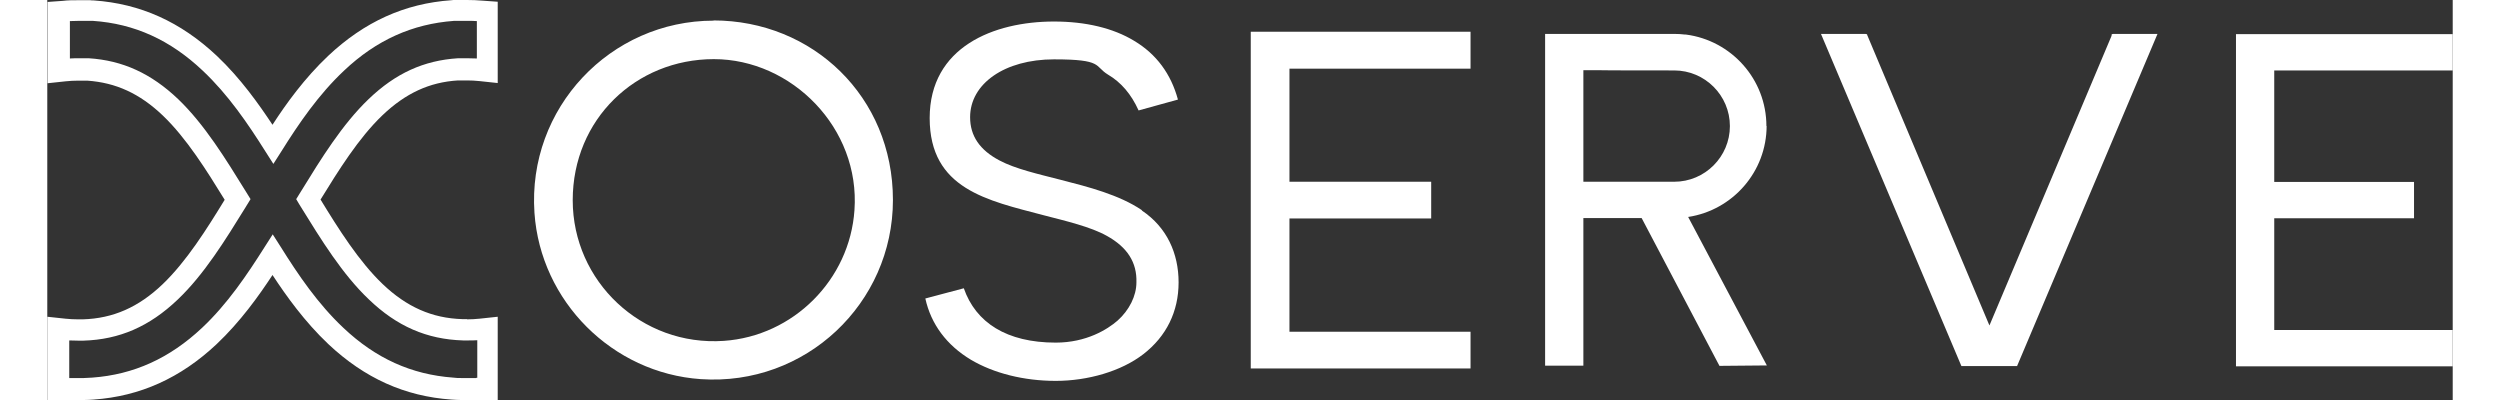 <?xml version="1.0" encoding="UTF-8" standalone="no"?>
<svg
   version="1.1"
   viewBox="0 0 1106.5 184"
   width="100"
   height="16"
   xmlns="http://www.w3.org/2000/svg"
   xmlns:svg="http://www.w3.org/2000/svg"
   fill="white">
 <rect x="0" y="0" width="1106.5" height="184" fill="#333333" stroke="none"/>
 <path
     d="m 790.8,58 c 0,-21.6 -16.2,-39.4 -37,-42.1 h 0.4 -0.8 c -1.6,-0.2 -3.3,-0.3 -5,-0.3 H 689 v 152.6 h 17.6 v -67.9 h 26.8 l 35.8,68 21.8,-0.2 -36.2,-68.3 c 20.4,-3.1 36.1,-20.7 36.1,-42 V 58 Z M 706.6,83.5 V 32.3 h 7.8 c 0,0.1 34,0.1 34,0.1 14.1,0 25.6,11.5 25.6,25.6 0,14.1 -11.5,25.6 -25.6,25.6 h -41.8 z"
 />
  <path
     d="m 553.6,169.5 h 101.1 v -16.9 h -83.3 v -52.1 h 32.7 32.5 V 83.6 h -65.2 v -52 h 83.3 v -17 H 553.6 Z"
 />
  <path
     d="M 1106.5,32.4 V 15.7 h -99.7 v 152.8 h 99.7 v -16.7 h -82.1 v -51.4 h 64.3 V 83.7 h -64.3 V 32.4 Z"
 />
  <path
     d="m 949.6,16.2 v 0.2 L 893.4,149.7 893,148.8 837.2,16.2 c 0,-0.4 -0.2,-0.6 -1.1,-0.6 h -20.2 l 64.6,152.8 h 25.6 L 970.7,15.6 h -20.1 c -0.9,0 -1,0.2 -1.1,0.6 v 0 z"
 />
  <path
     d="m 306.5,9.5 c -47.5,0 -85.7,40.2 -82.4,88.4 2.8,40.7 35.8,73.7 76.5,76.5 C 348.8,177.7 389,139.6 389,92 389,44.4 352,9.4 306.4,9.4 v 0 z m 64.8,87.2 c -2.2,32 -28.1,57.9 -60.1,60.1 -37.9,2.6 -69.5,-27.4 -69.5,-64.7 0,-37.3 29.1,-64.9 64.9,-64.9 35.8,0 67.4,31.7 64.7,69.5 z"
 />
  <path
     d="M 193.1,146.8 H 191 c -14,-0.4 -25.7,-5.6 -36.7,-16.1 -11,-10.5 -20.4,-25.5 -28.6,-38.9 8.2,-13.3 17.5,-28.3 28.5,-38.8 10.6,-10.1 21.6,-15.2 34.7,-16 h 4.2 c 1.9,0 3.8,0.1 5.7,0.3 l 8.4,0.9 V 0.8 l -7,-0.5 C 197.8,0.1 195.5,0 193.1,0 h -5.5 C 187,0 186.5,0 185.9,0.1 164.4,1.6 145.9,10 129.2,25.7 118.3,36 109.8,47.8 103.6,57.4 97.3,47.9 88.9,36 78,25.7 61.3,10 42.8,1.7 21.4,0.2 c -0.6,0 -1.1,0 -1.7,-0.1 h -5.5 c -2.3,0 -4.7,0 -7.1,0.3 l -7,0.5 v 37.4 l 8.4,-0.9 c 1.9,-0.2 3.8,-0.3 5.7,-0.3 h 4.2 C 31.5,38 42.5,43 53.1,53.1 64.1,63.6 73.4,78.6 81.6,91.9 73.4,105.3 64,120.3 53,130.8 42,141.3 30.3,146.5 16.3,146.9 h -2.1 c -1.9,0 -3.9,-0.1 -5.8,-0.3 L 0,145.7 V 184 h 16.9 c 1.5,0 3,-0.1 4.4,-0.2 21.4,-1.5 40,-9.9 56.6,-25.5 10.9,-10.3 19.4,-22.2 25.7,-31.8 6.3,9.6 14.8,21.5 25.7,31.8 16.7,15.7 35.2,24 56.6,25.5 1.5,0.1 2.9,0.2 4.4,0.2 h 16.9 v -38.3 l -8.4,0.9 c -1.9,0.2 -3.9,0.3 -5.8,0.3 h 0.1 z m 4.2,27.1 h -6.7 c -1.3,0 -2.6,0 -3.9,-0.2 -19.1,-1.4 -35.6,-8.8 -50.5,-22.9 -11.7,-11 -20.8,-24.4 -28.8,-37.2 l -3.7,-5.8 -3.7,5.8 c -8.1,12.8 -17.1,26.2 -28.8,37.2 -14.9,14 -31.4,21.5 -50.5,22.9 -1.3,0 -2.6,0.2 -3.9,0.2 h -6.7 v -17.3 c 1.4,0 2.8,0.1 4.2,0.1 h 2.3 C 33.2,156.2 47,150.2 60,137.8 72.2,126.2 81.9,110.4 91.3,95.2 l 0.6,-1 c 0,0 0.1,-0.2 0.2,-0.3 l 1.4,-2.3 -2.1,-3.4 C 82,73 72.3,57.2 60.2,45.6 47.8,33.8 34.7,27.8 19.1,26.8 h -4.6 c -1.4,0 -2.7,0 -4.1,0.1 V 9.7 c 1.4,0 2.8,-0.1 4.1,-0.1 H 21 c 19.1,1.3 35.6,8.8 50.5,22.9 11.7,11 20.8,24.4 28.8,37.1 l 3.7,5.8 3.7,-5.8 c 8,-12.8 17.1,-26.1 28.8,-37.1 C 151.4,18.4 168,11 187.1,9.6 h 6.4 c 1.4,0 2.7,0 4.1,0.1 v 17.2 c -1.4,0 -2.8,-0.1 -4.1,-0.1 h -4.6 c -15.7,1 -28.7,6.9 -41.1,18.8 -12.1,11.6 -21.8,27.3 -31.2,42.6 l -2.1,3.4 1.3,2.2 c 0,0.1 0.1,0.2 0.2,0.3 l 0.6,1 c 9.4,15.2 19.1,31 31.3,42.6 12.9,12.4 26.7,18.4 43.4,18.9 h 2.3 c 1.4,0 2.8,0 4.2,-0.1 v 17.3 h -0.5 z"
 />
  <path
     d="M 503.4,96.6 C 498.2,93.1 492.2,90.5 485.8,88.3 479.4,86.1 472.7,84.4 466.1,82.7 456,80.1 445.3,77.7 438,73.8 428.9,69 424.5,62.5 424.5,53.9 c 0,-15.4 15.9,-26.6 38.6,-26.6 22.7,0 18.4,3.1 24.8,7 6.1,3.6 10.7,9 14.1,16.5 l 18.1,-5 C 516.9,34 510.2,24.9 500,18.8 490.3,12.9 477.6,9.9 463.1,9.9 c -27.7,0 -57.2,11.7 -57.2,44.4 0,32.7 26.6,37.9 52.4,44.7 10.4,2.7 21.6,5.3 29.1,9.5 9.4,5.2 13.9,12.2 13.6,21.4 0,6.2 -3.3,12.8 -8.7,17.6 -4.6,4 -14.3,10.1 -28.4,10.1 -22.6,0 -36.8,-9.2 -42.3,-25 l -17.7,4.7 c 2.6,11.8 9.8,21.5 21,28.2 10.5,6.2 24.3,9.7 39,9.7 14.7,0 30.1,-4.4 40.3,-12.3 10.6,-8.2 16.2,-19.6 16.2,-33 0,-13.4 -5.4,-25.3 -16.8,-33"
 />
</svg>
